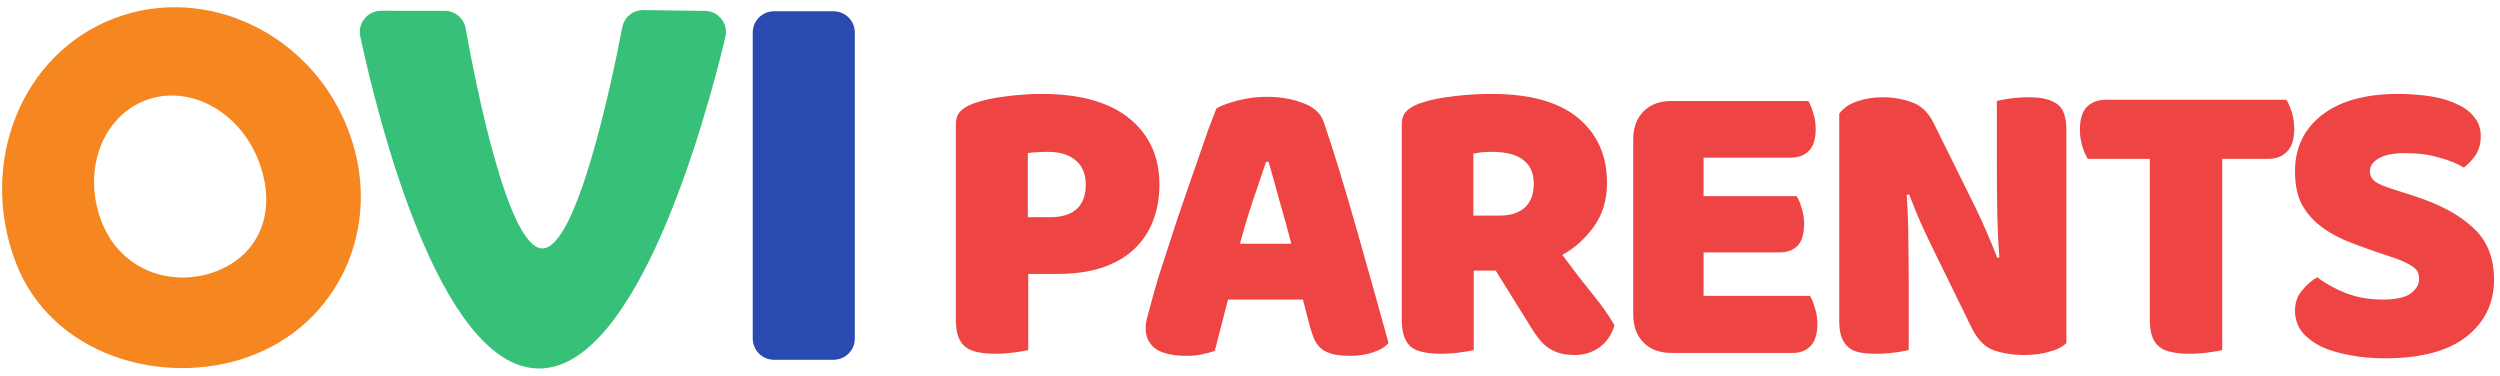 <svg width="173" height="26" viewBox="0 0 173 26" fill="none" xmlns="http://www.w3.org/2000/svg">
<path fill-rule="evenodd" clipRule="evenodd" d="M74.477 14.488C74.057 14.851 73.446 15.032 72.645 15.032H71.127V10.594C71.337 10.556 71.537 10.537 71.728 10.537C71.938 10.518 72.196 10.508 72.501 10.508C73.36 10.508 74.009 10.709 74.448 11.11C74.906 11.492 75.136 12.045 75.136 12.771C75.136 13.534 74.916 14.107 74.477 14.488ZM70.153 24.395C70.612 24.338 70.946 24.281 71.156 24.223V18.955H73.189C74.353 18.955 75.374 18.812 76.252 18.526C77.149 18.22 77.884 17.8 78.457 17.266C79.049 16.712 79.488 16.063 79.774 15.319C80.079 14.555 80.232 13.706 80.232 12.771C80.232 10.843 79.535 9.316 78.142 8.189C76.749 7.063 74.735 6.5 72.1 6.5C71.261 6.5 70.421 6.557 69.581 6.672C68.76 6.767 68.025 6.929 67.376 7.159C66.994 7.292 66.689 7.473 66.46 7.703C66.25 7.913 66.145 8.218 66.145 8.619V22.105C66.145 22.601 66.202 23.002 66.317 23.307C66.431 23.613 66.603 23.851 66.832 24.023C67.061 24.195 67.338 24.309 67.662 24.367C68.006 24.443 68.397 24.481 68.837 24.481C69.275 24.481 69.715 24.453 70.153 24.395ZM101.985 24.223V18.726H103.503L105.908 22.591C106.08 22.878 106.261 23.145 106.452 23.393C106.643 23.641 106.853 23.851 107.082 24.023C107.311 24.195 107.578 24.328 107.883 24.424C108.189 24.519 108.552 24.567 108.972 24.567C109.601 24.567 110.165 24.395 110.661 24.052C111.176 23.689 111.529 23.174 111.72 22.506C111.338 21.837 110.814 21.093 110.145 20.272C109.477 19.451 108.8 18.573 108.113 17.638C108.952 17.18 109.678 16.531 110.289 15.691C110.899 14.851 111.205 13.839 111.205 12.656C111.205 10.766 110.537 9.268 109.201 8.161C107.864 7.054 105.879 6.5 103.245 6.5C102.272 6.5 101.355 6.557 100.496 6.672C99.637 6.767 98.883 6.929 98.234 7.159C97.853 7.292 97.547 7.473 97.318 7.703C97.108 7.913 97.003 8.218 97.003 8.619V22.105C97.003 22.601 97.061 23.002 97.175 23.307C97.29 23.613 97.452 23.851 97.662 24.023C97.891 24.195 98.168 24.309 98.492 24.367C98.836 24.443 99.227 24.481 99.666 24.481C100.105 24.481 100.544 24.453 100.983 24.395C101.441 24.338 101.775 24.281 101.985 24.223ZM105.507 14.374C105.087 14.737 104.514 14.918 103.789 14.918H101.957V10.623C102.167 10.585 102.357 10.556 102.529 10.537C102.701 10.518 102.93 10.508 103.216 10.508C104.228 10.508 104.963 10.699 105.421 11.081C105.898 11.444 106.137 11.988 106.137 12.713C106.137 13.439 105.927 13.992 105.507 14.374ZM164.455 17.438C163.615 17.151 162.852 16.865 162.164 16.579C161.477 16.273 160.886 15.911 160.389 15.491C159.893 15.071 159.502 14.574 159.215 14.002C158.948 13.41 158.814 12.694 158.814 11.854C158.814 10.232 159.435 8.934 160.676 7.96C161.935 6.987 163.692 6.5 165.944 6.5C166.765 6.5 167.528 6.557 168.235 6.672C168.941 6.786 169.542 6.968 170.038 7.216C170.554 7.445 170.955 7.75 171.241 8.132C171.527 8.495 171.67 8.924 171.67 9.421C171.67 9.917 171.556 10.346 171.327 10.709C171.098 11.053 170.821 11.348 170.496 11.597C170.077 11.329 169.513 11.1 168.807 10.909C168.101 10.699 167.328 10.594 166.488 10.594C165.629 10.594 164.999 10.719 164.598 10.967C164.197 11.196 163.997 11.492 163.997 11.854C163.997 12.141 164.121 12.379 164.369 12.57C164.617 12.742 164.99 12.904 165.486 13.057L167.003 13.544C168.798 14.116 170.172 14.851 171.126 15.748C172.1 16.626 172.587 17.829 172.587 19.356C172.587 20.978 171.947 22.296 170.668 23.307C169.389 24.3 167.509 24.796 165.028 24.796C164.15 24.796 163.329 24.72 162.565 24.567C161.821 24.433 161.162 24.233 160.59 23.966C160.036 23.679 159.597 23.336 159.273 22.935C158.967 22.515 158.814 22.038 158.814 21.503C158.814 20.95 158.977 20.482 159.301 20.1C159.626 19.7 159.979 19.394 160.361 19.184C160.895 19.604 161.544 19.967 162.308 20.272C163.09 20.578 163.94 20.73 164.856 20.73C165.791 20.73 166.45 20.587 166.832 20.301C167.213 20.015 167.404 19.68 167.404 19.299C167.404 18.917 167.251 18.631 166.946 18.44C166.641 18.23 166.211 18.029 165.658 17.838L164.455 17.438ZM144.474 10.995C144.34 10.785 144.216 10.499 144.102 10.136C143.987 9.774 143.93 9.392 143.93 8.991C143.93 8.247 144.092 7.712 144.417 7.388C144.76 7.063 145.199 6.901 145.734 6.901H158.217C158.351 7.111 158.475 7.397 158.59 7.76C158.704 8.123 158.761 8.504 158.761 8.905C158.761 9.65 158.59 10.184 158.246 10.508C157.921 10.833 157.492 10.995 156.957 10.995H153.779V24.223C153.569 24.281 153.235 24.338 152.777 24.395C152.338 24.453 151.899 24.481 151.46 24.481C151.021 24.481 150.63 24.443 150.286 24.367C149.962 24.309 149.685 24.195 149.456 24.023C149.227 23.851 149.055 23.613 148.94 23.307C148.826 23.002 148.769 22.601 148.769 22.105V10.995H144.474ZM141.819 24.338C142.335 24.204 142.726 24.004 142.993 23.737V9.02C142.993 8.084 142.774 7.474 142.335 7.187C141.896 6.882 141.256 6.729 140.416 6.729C139.996 6.729 139.567 6.758 139.128 6.815C138.708 6.872 138.393 6.929 138.183 6.987V11.625C138.183 12.656 138.193 13.687 138.212 14.717C138.231 15.748 138.279 16.779 138.355 17.81L138.212 17.838C137.945 17.151 137.696 16.55 137.467 16.035C137.238 15.5 136.981 14.937 136.694 14.345L133.831 8.562C133.449 7.779 132.934 7.283 132.285 7.073C131.655 6.844 130.987 6.729 130.281 6.729C129.651 6.729 129.059 6.825 128.505 7.015C127.952 7.206 127.541 7.493 127.274 7.874V22.191C127.274 22.668 127.331 23.059 127.446 23.364C127.561 23.651 127.723 23.88 127.933 24.052C128.143 24.223 128.41 24.338 128.734 24.395C129.059 24.453 129.431 24.481 129.851 24.481C130.271 24.481 130.691 24.453 131.111 24.395C131.55 24.338 131.874 24.281 132.084 24.223V19.785C132.084 18.755 132.075 17.705 132.056 16.636C132.056 15.567 132.018 14.517 131.941 13.486L132.113 13.458C132.38 14.145 132.628 14.756 132.857 15.29C133.087 15.806 133.344 16.359 133.631 16.951L136.465 22.735C136.866 23.536 137.381 24.042 138.011 24.252C138.641 24.462 139.309 24.567 140.016 24.567C140.722 24.567 141.323 24.491 141.819 24.338ZM113.019 9.65C113.019 8.829 113.258 8.18 113.735 7.703C114.212 7.225 114.861 6.987 115.682 6.987H125.131C125.264 7.197 125.379 7.474 125.474 7.817C125.589 8.161 125.646 8.523 125.646 8.905C125.646 9.63 125.484 10.146 125.159 10.451C124.854 10.757 124.443 10.909 123.928 10.909H117.887V13.572H124.329C124.463 13.782 124.577 14.059 124.673 14.403C124.787 14.727 124.844 15.08 124.844 15.462C124.844 16.187 124.692 16.703 124.386 17.008C124.081 17.314 123.67 17.466 123.155 17.466H117.887V20.473H125.245C125.379 20.683 125.493 20.959 125.589 21.303C125.703 21.646 125.761 22.009 125.761 22.391C125.761 23.116 125.598 23.641 125.274 23.966C124.968 24.271 124.558 24.424 124.043 24.424H115.682C114.861 24.424 114.212 24.185 113.735 23.708C113.258 23.231 113.019 22.582 113.019 21.761V9.65ZM84.177 7.502C84.502 7.311 84.988 7.13 85.637 6.958C86.305 6.786 86.974 6.7 87.642 6.7C88.596 6.7 89.436 6.844 90.161 7.13C90.906 7.397 91.383 7.827 91.593 8.418C91.936 9.411 92.309 10.566 92.71 11.883C93.11 13.2 93.511 14.565 93.912 15.977C94.313 17.371 94.704 18.755 95.086 20.129C95.468 21.484 95.802 22.687 96.088 23.737C95.859 24.004 95.516 24.214 95.057 24.366C94.599 24.538 94.055 24.624 93.425 24.624C92.967 24.624 92.576 24.586 92.251 24.51C91.946 24.433 91.688 24.319 91.478 24.166C91.287 24.013 91.125 23.813 90.992 23.565C90.877 23.317 90.772 23.03 90.677 22.706L90.161 20.73H84.979C84.826 21.303 84.673 21.895 84.521 22.505C84.368 23.116 84.215 23.708 84.063 24.281C83.795 24.376 83.509 24.452 83.204 24.51C82.917 24.586 82.564 24.624 82.144 24.624C81.171 24.624 80.445 24.462 79.968 24.137C79.51 23.794 79.281 23.326 79.281 22.735C79.281 22.467 79.319 22.2 79.395 21.933C79.472 21.666 79.558 21.351 79.653 20.988C79.787 20.473 79.968 19.833 80.197 19.07C80.445 18.306 80.713 17.485 80.999 16.607C81.285 15.71 81.591 14.794 81.915 13.858C82.24 12.923 82.545 12.045 82.831 11.224C83.118 10.384 83.375 9.64 83.605 8.991C83.853 8.342 84.043 7.846 84.177 7.502ZM87.613 11.196C87.346 11.997 87.04 12.895 86.697 13.887C86.372 14.861 86.076 15.853 85.809 16.865H89.36C89.092 15.834 88.816 14.832 88.529 13.858C88.262 12.866 88.014 11.978 87.785 11.196H87.613Z" fill="#EF4444"/>
<path d="M37.174 25.498C30.365 25.267 26.138 8.153 24.931 2.519C24.735 1.605 25.432 0.744 26.367 0.744L30.78 0.75C31.489 0.75 32.097 1.26 32.222 1.957C32.902 5.752 35.147 17.192 37.535 17.19C39.924 17.188 42.331 5.693 43.061 1.888C43.195 1.19 43.811 0.689 44.522 0.697L48.79 0.755C49.731 0.767 50.416 1.65 50.198 2.564C48.825 8.28 44.062 25.73 37.174 25.498Z" fill="#37C178"/>
<path d="M24.197 9.26C21.716 2.36 14.283 -1.168 7.894 1.272C1.505 3.711 -1.512 11.226 1.064 18.094C3.509 24.609 11.276 26.823 17.222 24.682C23.423 22.446 26.524 15.732 24.197 9.26ZM14.956 18.776C11.95 19.923 8.34 18.774 7.016 15.306C5.692 11.837 7.054 8.094 10.061 6.946C13.066 5.799 16.578 7.68 17.902 11.15C19.226 14.617 17.963 17.627 14.956 18.776Z" fill="#F6861F"/>
<path d="M57.686 24.896H53.558C52.748 24.896 52.09 24.238 52.09 23.428V2.249C52.09 1.438 52.748 0.781 53.558 0.781H57.686C58.496 0.781 59.154 1.438 59.154 2.249V23.429C59.154 24.238 58.496 24.896 57.686 24.896Z" fill="#294AB1"/>
</svg>
